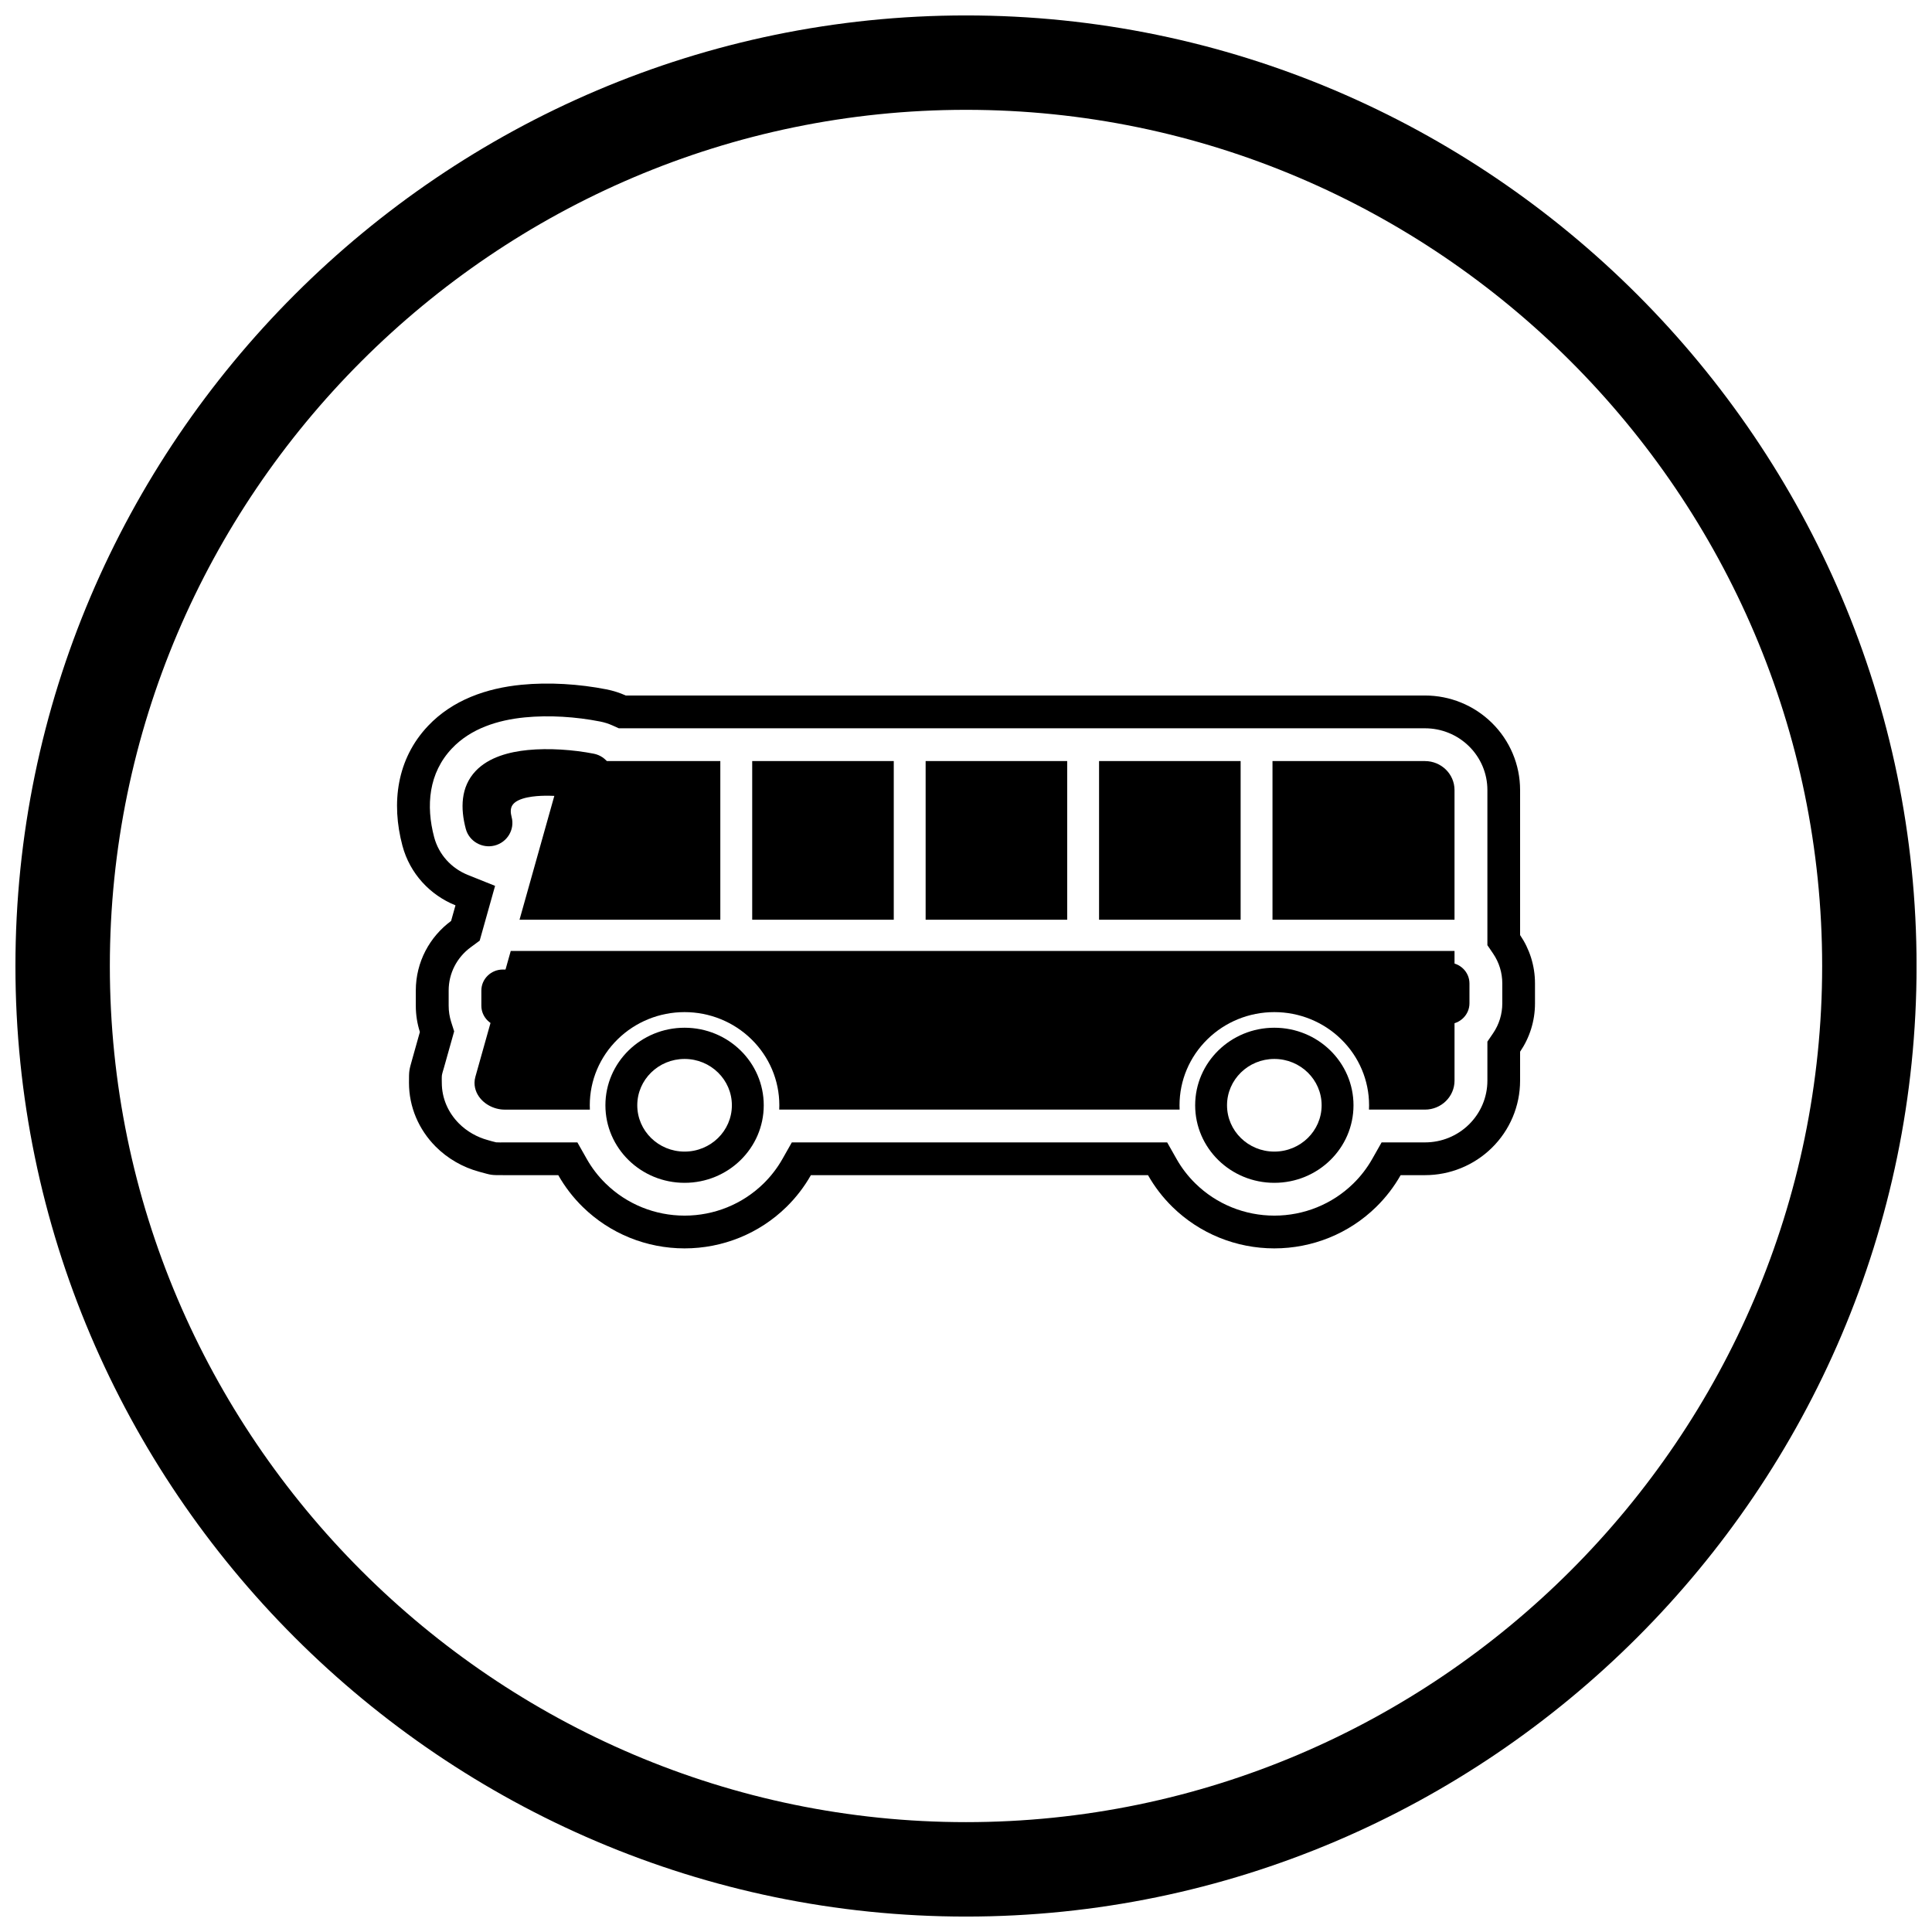 <?xml version="1.0" encoding="UTF-8"?>
<!-- The Best Svg Icon site in the world: iconSvg.co, Visit us! https://iconsvg.co -->
<svg width="800px" height="800px" version="1.1" viewBox="144 144 512 512" xmlns="http://www.w3.org/2000/svg">
 <defs>
  <clipPath id="a">
   <path d="m148.09 148.09h503.81v503.81h-503.81z"/>
  </clipPath>
 </defs>
 <g clip-path="url(#a)">
  <path d="m400 148.09c138.55 0 251.91 113.36 251.91 251.91 0 138.55-113.36 251.91-251.91 251.91-138.55 0-251.91-113.36-251.91-251.91 0-138.55 113.36-251.91 251.91-251.91zm0 25.016c124.79 0 226.89 102.1 226.89 226.89 0 124.79-102.1 226.89-226.89 226.89-124.79 0-226.89-102.1-226.89-226.89 0-124.79 102.1-226.89 226.89-226.89z" fill-rule="evenodd"/>
 </g>
 <path d="m255.27 417.48c-0.699-2.191-1.078-4.523-1.078-6.945v-4.039c0-7.562 3.688-14.258 9.352-18.434l1.164-4.141c-6.688-2.688-12.082-8.363-14.062-15.809-3.008-11.305-1.504-22.984 6.793-31.746 6.527-6.891 15.496-9.988 24.742-10.895 7.301-0.719 15.328-0.199 22.527 1.215 1.805 0.355 3.519 0.906 5.129 1.629h211.8c6.617 0 12.965 2.582 17.691 7.215 4.797 4.699 7.512 11.105 7.512 17.832v38.441c2.492 3.656 3.949 8.062 3.949 12.816v5.277c0 4.754-1.457 9.16-3.949 12.816v7.672c0 6.723-2.715 13.133-7.512 17.832-4.727 4.629-11.074 7.211-17.691 7.211h-6.453c-1.738 3.066-3.914 5.906-6.484 8.426-7.215 7.07-16.895 10.98-26.992 10.98s-19.777-3.914-26.992-10.98c-2.57-2.519-4.746-5.356-6.481-8.426h-89.34c-1.738 3.066-3.91 5.906-6.481 8.426-7.215 7.07-16.895 10.98-26.992 10.98-10.098 0-19.777-3.914-26.992-10.98-2.57-2.519-4.746-5.356-6.481-8.426h-14.281c-3.805 0-3.238 0.02-6.648-0.898-4.356-1.172-8.402-3.488-11.586-6.691-4.477-4.508-7.051-10.5-7.051-16.879 0-3.316 0.008-3.223 0.895-6.375l1.996-7.109zm20.164 29.246c0.691 0.059 1.535 0.02 2.231 0.02h19.348l2.496 4.406c1.352 2.391 3.039 4.578 5.004 6.5 5.594 5.481 13.09 8.5 20.914 8.5 7.824 0 15.32-3.023 20.914-8.5 1.961-1.922 3.648-4.109 5.004-6.5l2.496-4.406h99.469l2.496 4.406c1.352 2.391 3.039 4.578 5.004 6.5 5.594 5.481 13.09 8.5 20.914 8.5 7.824 0 15.32-3.023 20.914-8.5 1.961-1.922 3.648-4.109 5.004-6.5l2.496-4.406h11.516c4.344 0 8.512-1.691 11.613-4.731 3.129-3.066 4.906-7.242 4.906-11.625v-10.348l1.508-2.215c1.602-2.348 2.441-5.082 2.441-7.926v-5.277c0-2.844-0.84-5.574-2.441-7.926l-1.508-2.215v-41.121c0-4.387-1.773-8.559-4.906-11.625-3.102-3.039-7.269-4.731-11.613-4.731h-213.66l-1.695-0.762c-1.039-0.465-2.133-0.812-3.25-1.031-6.418-1.262-13.484-1.734-20-1.094-7.098 0.699-14.258 2.918-19.285 8.223-6.164 6.508-6.934 15.164-4.707 23.535 1.219 4.574 4.539 8.227 8.91 9.984l7.231 2.906-4.078 14.516-2.402 1.77c-3.648 2.691-5.82 6.891-5.82 11.441v4.039c0 1.461 0.223 2.906 0.664 4.301l0.793 2.484-2.703 9.617c-0.168 0.605-0.441 1.398-0.543 2.008-0.07 0.594-0.027 1.414-0.027 2.016 0 4.078 1.664 7.875 4.527 10.758 2.102 2.117 4.805 3.648 7.68 4.426 0.684 0.184 1.465 0.441 2.16 0.582z" fill-rule="evenodd"/>
 <path d="m300.33 438.06h-22.668c-0.684 0-1.402-0.105-2.129-0.301-1.426-0.383-2.777-1.152-3.777-2.16-1.223-1.23-2.004-2.828-2.004-4.637 0-0.523 0.078-1.082 0.246-1.676h0.004l9.352-33.277h250.11v34.375c0 2.113-0.879 4.031-2.297 5.422-1.418 1.387-3.375 2.25-5.535 2.25h-14.84c0.02-0.379 0.027-0.762 0.027-1.145 0-6.617-2.672-12.867-7.387-17.488-4.742-4.644-11.094-7.203-17.73-7.203-6.633 0-12.988 2.555-17.73 7.203-4.715 4.621-7.387 10.871-7.387 17.488 0 0.383 0.008 0.766 0.027 1.145h-106.11c0.02-0.379 0.027-0.762 0.027-1.145 0-6.617-2.672-12.867-7.387-17.488-4.742-4.644-11.098-7.203-17.73-7.203-6.633 0-12.988 2.555-17.73 7.203-4.715 4.621-7.387 10.871-7.387 17.488 0 0.383 0.008 0.766 0.027 1.145zm-18.652-50.32 9.965-35.457c0.441-1.566 1.215-3.211 2.488-4.461l0.016-0.016c1.309-1.281 2.996-2.113 5.16-2.113h35.586v42.047h-53.219zm61.664-42.047h37.516v42.047h-37.516zm45.961 0h37.516v42.047h-37.516zm45.961 0h37.516v42.047h-37.516zm45.961 0h40.406c2.156 0 4.117 0.863 5.535 2.25 1.418 1.387 2.297 3.309 2.297 5.422v34.375h-48.238z"/>
 <path d="m325.42 416.36c5.793 0 11.039 2.301 14.836 6.019 3.797 3.719 6.144 8.859 6.144 14.531 0 5.676-2.348 10.812-6.144 14.531-3.797 3.719-9.043 6.019-14.836 6.019s-11.039-2.301-14.836-6.019c-3.797-3.719-6.144-8.855-6.144-14.531 0-5.676 2.348-10.812 6.144-14.531 3.797-3.719 9.043-6.019 14.836-6.019zm8.863 11.871c-2.269-2.223-5.402-3.598-8.863-3.598s-6.594 1.375-8.863 3.598c-2.269 2.223-3.672 5.289-3.672 8.68s1.402 6.461 3.672 8.68c2.266 2.223 5.402 3.594 8.863 3.594s6.594-1.375 8.863-3.594c2.266-2.223 3.672-5.293 3.672-8.68 0-3.391-1.402-6.461-3.672-8.68z"/>
 <path d="m481.71 416.36c5.793 0 11.039 2.301 14.836 6.019s6.144 8.859 6.144 14.531c0 5.676-2.348 10.812-6.144 14.531s-9.043 6.019-14.836 6.019c-5.793 0-11.039-2.301-14.836-6.019s-6.144-8.855-6.144-14.531c0-5.676 2.348-10.812 6.144-14.531s9.043-6.019 14.836-6.019zm8.863 11.871c-2.269-2.223-5.402-3.598-8.863-3.598-3.461 0-6.594 1.375-8.863 3.598-2.266 2.223-3.672 5.293-3.672 8.68 0 3.391 1.402 6.461 3.672 8.68 2.266 2.223 5.402 3.594 8.863 3.594 3.461 0 6.594-1.375 8.863-3.594 2.266-2.223 3.672-5.293 3.672-8.68 0-3.391-1.402-6.461-3.672-8.68z"/>
 <path d="m298.91 355.88c-3.387-0.664-7.199-1.059-10.637-1-2.285 0.035-6.969 0.359-8.434 2.43-0.66 0.934-0.531 2.164-0.254 3.207 0.887 3.336-1.184 6.719-4.508 7.562-3.309 0.84-6.758-1.117-7.641-4.43-1.422-5.348-1.402-11.086 2.617-15.328 3.488-3.684 8.941-5.074 13.828-5.555 5.516-0.543 12.004-0.102 17.473 0.973 3.367 0.664 5.617 3.91 4.926 7.293-0.688 3.371-4.016 5.508-7.375 4.848z" fill-rule="evenodd"/>
 <path d="m524.04 399.1h3.746c3.098 0 5.637 2.484 5.637 5.519v5.277c0 3.035-2.535 5.519-5.637 5.519h-3.746z" fill-rule="evenodd"/>
 <path d="m277.24 400.94h3.129v15.16h-3.129c-3.121 0-5.676-2.504-5.676-5.562v-4.039c0-3.059 2.555-5.562 5.676-5.562z" fill-rule="evenodd"/>
</svg>
